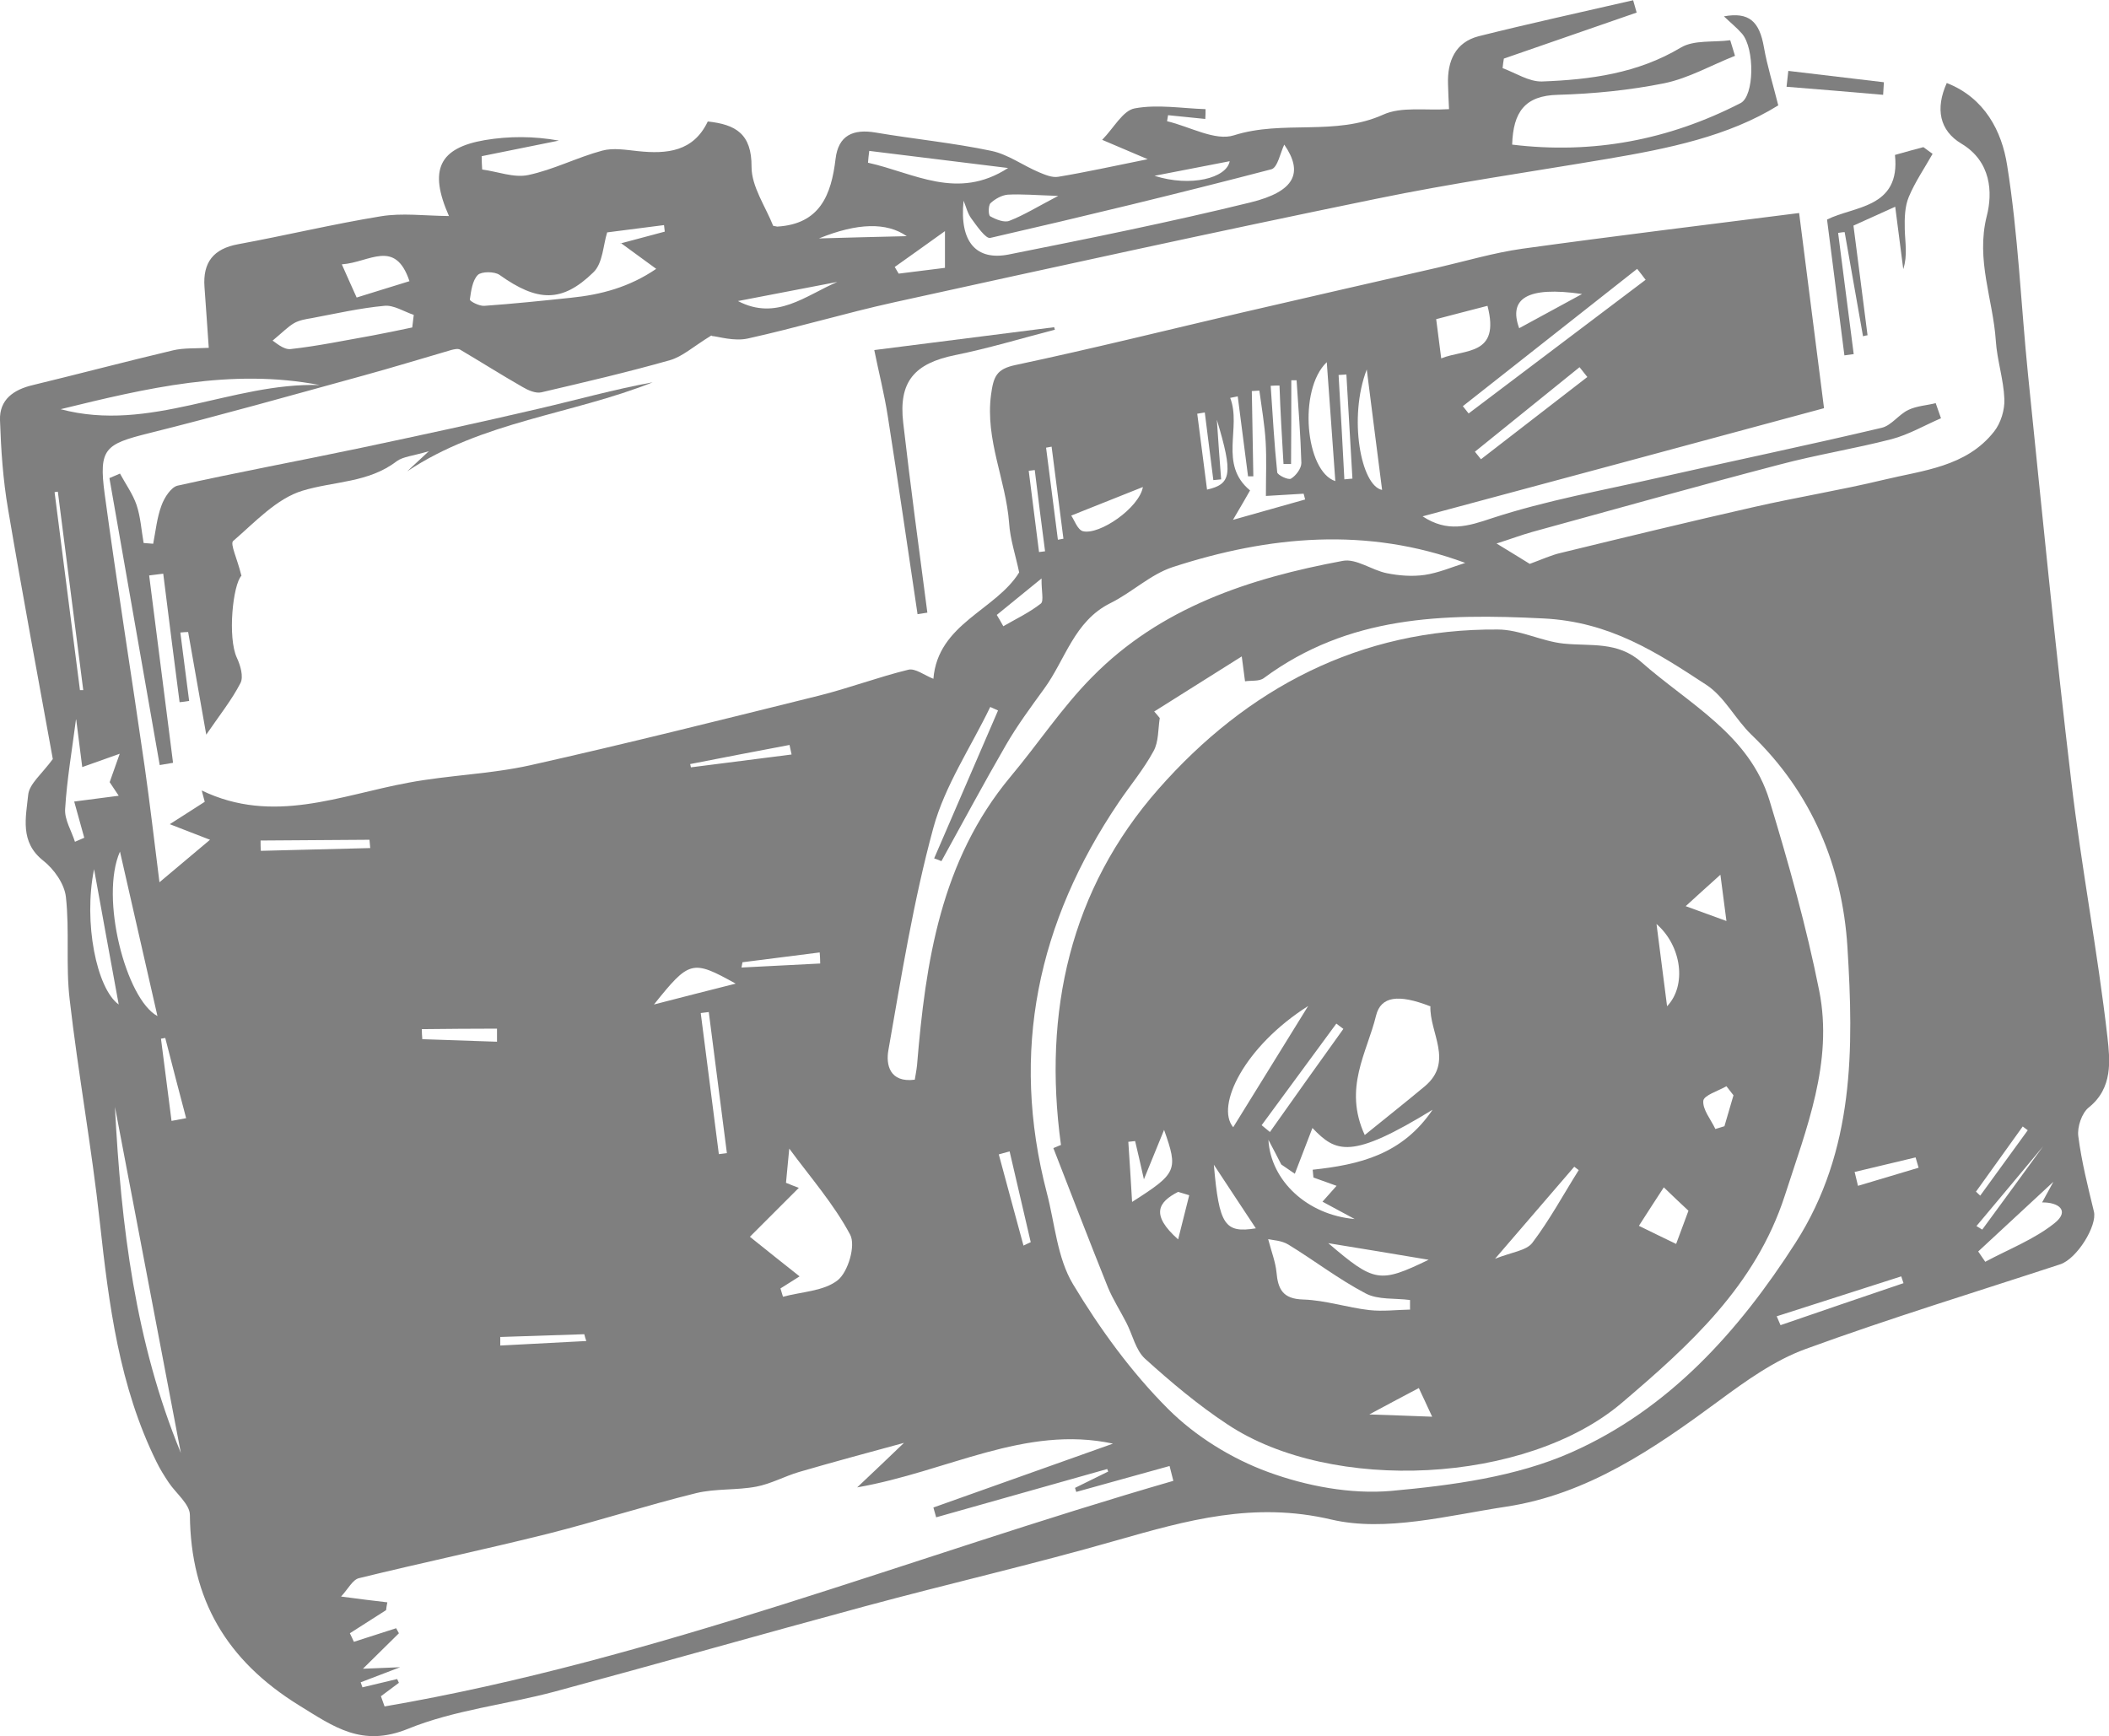<?xml version="1.0" encoding="UTF-8"?>
<svg id="_レイヤー_2" data-name="レイヤー 2" xmlns="http://www.w3.org/2000/svg" viewBox="0 0 83.85 69.03">
  <defs>
    <style>
      .cls-1 {
        opacity: .5;
      }
    </style>
  </defs>
  <g id="_レイヤー_1-2" data-name="レイヤー 1">
    <g class="cls-1">
      <path d="M28.28,13.34c-.73.45-1.15.84-1.64.98-1.69.48-3.41.88-5.12,1.28-.22.05-.52-.08-.74-.21-.84-.48-1.66-1-2.49-1.49-.09-.05-.25-.01-.36.02-1.17.34-2.34.7-3.51,1.02-2.84.78-5.67,1.58-8.52,2.29-1.72.43-1.98.61-1.74,2.4.49,3.62,1.07,7.22,1.59,10.84.21,1.47.38,2.95.59,4.61.74-.62,1.31-1.1,2.01-1.69-.59-.23-1.07-.41-1.6-.62.53-.34.96-.61,1.39-.89-.04-.15-.08-.3-.12-.45,2.84,1.37,5.5.19,8.22-.31,1.6-.3,3.25-.34,4.83-.69,3.84-.86,7.66-1.82,11.49-2.77,1.2-.3,2.36-.74,3.55-1.03.28-.07.64.22,1,.36.18-2.2,2.48-2.72,3.41-4.23-.14-.68-.36-1.32-.4-1.97-.13-1.71-.95-3.3-.72-5.08.1-.75.22-1.04.99-1.2,3.01-.64,5.99-1.38,8.98-2.08,2.6-.6,5.2-1.2,7.79-1.79,1.12-.26,2.23-.59,3.36-.75,3.69-.51,7.39-.96,11.01-1.42.31,2.41.65,5.09.99,7.76-5.29,1.43-10.59,2.86-15.96,4.3.99.65,1.79.4,2.77.07,2.14-.7,4.38-1.1,6.58-1.6,2.96-.67,5.94-1.29,8.9-1.99.39-.09.68-.53,1.06-.71.33-.16.73-.18,1.09-.27.07.2.14.4.21.6-.65.28-1.28.65-1.96.83-1.47.38-2.98.62-4.45,1.01-3.29.86-6.56,1.78-9.84,2.68-.43.12-.85.28-1.42.46.55.34.99.6,1.32.81.47-.17.85-.35,1.25-.44,2.55-.62,5.1-1.24,7.66-1.82,1.71-.39,3.45-.67,5.15-1.08,1.57-.38,3.29-.51,4.4-1.92.27-.34.43-.87.41-1.3-.03-.77-.29-1.54-.34-2.31-.11-1.65-.8-3.21-.36-4.96.24-.93.18-2.17-1.01-2.88-.87-.52-1.04-1.39-.58-2.41,1.51.59,2.19,1.92,2.4,3.27.44,2.75.55,5.55.83,8.32.55,5.39,1.08,10.79,1.72,16.17.4,3.41,1.05,6.78,1.44,10.19.1.91.22,2.01-.74,2.78-.28.22-.47.78-.42,1.15.13,1.01.38,2,.62,2.99.14.56-.67,1.88-1.34,2.1-3.38,1.11-6.79,2.15-10.13,3.37-1.23.45-2.36,1.26-3.43,2.05-2.59,1.91-5.23,3.73-8.49,4.22-2.3.35-4.77,1.01-6.92.51-3.09-.73-5.75.03-8.56.83-3.31.95-6.67,1.72-10,2.62-4.11,1.11-8.21,2.28-12.33,3.39-1.94.52-3.99.73-5.83,1.48-1.83.74-2.93-.07-4.34-.94-2.87-1.78-4.3-4.2-4.33-7.56,0-.43-.55-.86-.84-1.29-.18-.27-.35-.54-.49-.83-1.48-3-1.89-6.24-2.25-9.52-.32-2.96-.86-5.9-1.2-8.86-.16-1.35,0-2.73-.15-4.08-.06-.52-.47-1.1-.9-1.44-.94-.74-.69-1.72-.6-2.61.04-.44.54-.83.98-1.43-.56-3.09-1.2-6.51-1.78-9.94C.12,19.08.04,17.89,0,16.71c-.03-.82.54-1.22,1.31-1.4,1.86-.45,3.71-.94,5.57-1.38.42-.1.87-.07,1.42-.1-.06-.83-.11-1.63-.17-2.42-.07-.97.35-1.52,1.34-1.7,1.9-.35,3.77-.8,5.67-1.11.85-.14,1.73-.02,2.71-.01-.82-1.85-.38-2.71,1.43-3.02.96-.16,1.94-.16,2.94.02l-3.07.62c0,.18.01.36.02.53.61.08,1.26.34,1.83.22,1-.21,1.94-.7,2.94-.97.44-.12.95-.03,1.43.02,1.15.12,2.2.02,2.77-1.18,1.1.12,1.75.48,1.74,1.81,0,.78.56,1.58.86,2.34.09.01.13.03.16.03,1.7-.1,2.15-1.26,2.32-2.69.11-.94.7-1.2,1.59-1.05,1.53.26,3.09.41,4.61.73.66.14,1.25.58,1.89.85.24.1.52.22.76.18,1.09-.18,2.17-.42,3.56-.7-.71-.3-1.18-.5-1.81-.77.47-.48.82-1.16,1.29-1.25.91-.17,1.88,0,2.82.03,0,.13,0,.26-.01.39-.49-.05-.98-.1-1.48-.15-.01.08-.03.16-.04.24.9.21,1.91.8,2.66.56,1.95-.62,4.02.04,5.93-.82.72-.33,1.67-.16,2.62-.22-.02-.37-.03-.68-.04-1-.03-.91.29-1.66,1.22-1.9,2.04-.51,4.1-.96,6.14-1.43.05.16.09.33.14.49-1.76.61-3.52,1.22-5.28,1.83-.02.13-.04.25-.05.38.52.19,1.04.54,1.56.53,1.92-.07,3.81-.32,5.53-1.35.52-.31,1.3-.2,1.96-.29.06.21.13.41.19.62-.94.37-1.84.89-2.81,1.09-1.39.28-2.82.42-4.23.46-1.31.03-1.78.68-1.82,1.98,3.2.39,6.22-.18,9.08-1.65.55-.28.57-2.16.06-2.76-.21-.24-.46-.44-.72-.69.99-.18,1.41.19,1.59,1.23.13.74.36,1.47.57,2.31-1.98,1.23-4.38,1.72-6.81,2.13-3.07.52-6.15.96-9.2,1.59-6.39,1.31-12.77,2.71-19.14,4.11-1.95.43-3.87,1.01-5.82,1.44-.55.12-1.17-.08-1.42-.1ZM15.14,67.43c.05.14.1.28.15.42,10.78-1.85,20.91-5.95,31.36-8.97-.05-.2-.1-.4-.15-.59-1.24.34-2.47.69-3.71,1.03l-.05-.16c.44-.22.88-.43,1.32-.65-.01-.03-.03-.07-.04-.1-2.27.64-4.54,1.28-6.8,1.92-.04-.13-.07-.26-.11-.39,2.38-.85,4.76-1.69,7.14-2.54-3.5-.75-6.57,1.11-10.17,1.74.75-.71,1.27-1.2,1.86-1.77-1.43.39-2.81.76-4.18,1.16-.57.17-1.11.47-1.69.58-.79.15-1.62.07-2.4.26-1.98.49-3.93,1.12-5.91,1.62-2.49.62-5,1.15-7.49,1.76-.25.06-.43.43-.71.73.76.1,1.3.17,1.84.23-.02.1-.04.21-.05.31-.48.31-.96.61-1.44.92.05.11.11.22.16.34l1.68-.54c.04.07.07.13.11.2-.46.45-.92.91-1.43,1.41.44-.02.84-.03,1.48-.06-.68.26-1.13.43-1.57.6.02.07.05.13.07.2.46-.11.92-.22,1.38-.33l.07.15c-.24.18-.47.35-.71.53ZM45.88,28.28c.08.09.16.18.23.27-.07.44-.04.95-.25,1.32-.39.72-.92,1.35-1.38,2.03-3.22,4.76-4.33,9.9-2.86,15.53.32,1.22.41,2.58,1.04,3.63,1.07,1.78,2.32,3.5,3.78,4.96,1.09,1.09,2.53,1.98,3.98,2.51,1.53.56,3.28.89,4.89.75,2.42-.22,4.97-.56,7.16-1.53,3.86-1.71,6.64-4.78,8.92-8.34,2.35-3.67,2.31-7.73,2.06-11.76-.2-3.19-1.41-6.13-3.82-8.44-.64-.62-1.07-1.51-1.79-1.98-1.97-1.29-3.83-2.51-6.48-2.64-4.01-.2-7.75-.11-11.11,2.37-.18.14-.5.09-.75.13l-.13-.99c-1.17.74-2.32,1.46-3.48,2.19ZM58.25,22.38c-3.9-1.44-7.79-1.08-11.63.17-.88.29-1.62,1.01-2.47,1.43-1.45.72-1.79,2.25-2.64,3.41-.53.73-1.07,1.46-1.52,2.24-.88,1.52-1.71,3.07-2.56,4.61-.1-.04-.19-.08-.29-.11.85-1.96,1.69-3.92,2.54-5.88-.1-.05-.2-.09-.31-.14-.77,1.6-1.8,3.12-2.26,4.8-.79,2.9-1.27,5.89-1.79,8.85-.1.56.04,1.3,1.05,1.17.03-.19.07-.38.09-.58.34-4.11.94-8.13,3.71-11.46,1.1-1.31,2.05-2.76,3.25-3.97,2.72-2.77,6.26-3.93,9.97-4.62.53-.1,1.15.37,1.74.49.49.1,1.02.14,1.51.07.55-.08,1.08-.31,1.62-.48ZM29.82,49.18c.77.62,1.34,1.07,1.97,1.57-.22.14-.49.31-.76.48.03.11.07.22.1.33.74-.2,1.63-.22,2.18-.66.41-.33.72-1.38.49-1.81-.65-1.22-1.59-2.29-2.42-3.42-.04.46-.09.89-.13,1.36.14.06.4.16.51.2-.67.67-1.31,1.31-1.94,1.94ZM51.06,5.75c-.15.3-.26.91-.51.98-3.71.97-7.44,1.87-11.18,2.73-.18.04-.53-.47-.75-.77-.15-.2-.21-.47-.31-.71-.17,1.65.51,2.39,1.79,2.14,3.21-.64,6.43-1.29,9.61-2.07,1.8-.44,2.11-1.2,1.35-2.3ZM2.41,16.27c3.56.95,6.82-1.07,10.3-.96-3.52-.68-6.91.13-10.3.96ZM7.19,57.77c-.87-4.59-1.75-9.17-2.62-13.76.24,4.72.81,9.37,2.62,13.76ZM24.67,9.68c.79-.21,1.28-.34,1.76-.47-.01-.09-.02-.17-.03-.26l-2.26.29c-.16.5-.17,1.23-.55,1.59-1.25,1.22-2.23,1.17-3.73.1-.2-.14-.71-.14-.86,0-.22.22-.27.64-.32.98,0,.07.38.27.58.25,1.14-.08,2.29-.2,3.43-.32,1.2-.12,2.33-.42,3.4-1.15-.51-.37-.85-.62-1.41-1.03ZM10.83,13.54c.1.05.43.37.72.34,1.09-.12,2.18-.35,3.26-.54.53-.1,1.06-.21,1.58-.32.02-.17.04-.34.06-.5-.39-.13-.8-.4-1.17-.36-.97.09-1.93.31-2.89.49-.24.04-.49.08-.7.2-.24.14-.44.35-.86.7ZM50.33,19.72c0-.79.03-1.48-.01-2.16-.04-.68-.16-1.35-.25-2.03-.1,0-.2.02-.3.02.02,1.13.04,2.26.06,3.39-.07,0-.14,0-.21,0-.14-1.06-.27-2.12-.41-3.18-.1.02-.2.04-.3.06.46,1.18-.47,2.64.79,3.68-.15.26-.34.6-.68,1.17,1.17-.33,2.02-.57,2.87-.81-.02-.08-.04-.15-.06-.23-.44.03-.88.05-1.51.09ZM4.77,33.86c-.81,1.83.24,5.87,1.49,6.54-.5-2.21-1-4.37-1.49-6.54ZM65.43,11.13c-.11-.15-.22-.29-.34-.44-2.31,1.82-4.62,3.64-6.93,5.46.08.1.15.19.23.29,2.34-1.77,4.69-3.54,7.03-5.31ZM40.08,6.68c-1.84-.23-3.68-.45-5.52-.68-.02.16-.04.31-.05.47,1.82.4,3.55,1.52,5.57.21ZM3.02,28.61c-.16,1.24-.36,2.39-.43,3.55-.03.43.25.87.39,1.31l.37-.16c-.12-.44-.25-.89-.4-1.44l1.77-.23c-.18-.27-.33-.49-.36-.54.17-.48.29-.81.4-1.13-.48.17-.95.34-1.49.53-.07-.55-.15-1.19-.24-1.89ZM53.09,19.13c-.11-1.59-.22-3.04-.34-4.73-1.15,1.1-.85,4.34.34,4.73ZM81.66,46.97c-1.18,1.09-2.09,1.94-3.01,2.79.09.14.19.27.28.41.93-.5,1.95-.89,2.76-1.54.61-.49.16-.83-.5-.82.1-.18.2-.36.46-.84ZM59.14,12.16c-.71.18-1.38.36-2.04.53l.2,1.56c.93-.38,2.36-.09,1.84-2.09ZM4.72,39.94c-.35-1.92-.67-3.65-.98-5.38-.43,2.11.1,4.75.98,5.38ZM13.59,10.51c.25.56.42.95.59,1.32.76-.24,1.43-.44,2.1-.65-.57-1.7-1.58-.75-2.68-.67ZM28.58,45.89c.11-.01.22-.03.32-.04-.24-1.87-.48-3.74-.72-5.61-.11.01-.22.03-.32.04.24,1.87.48,3.74.72,5.61ZM50.87,15.33c-.12,0-.23,0-.35.01.08,1.15.14,2.3.26,3.44.01.11.45.32.55.25.2-.12.41-.41.41-.62-.03-1.1-.12-2.19-.19-3.29-.07,0-.14,0-.21,0,0,1.11,0,2.22-.01,3.33-.1,0-.2,0-.3,0-.03-.52-.06-1.04-.09-1.57-.03-.52-.05-1.04-.07-1.56ZM54.34,14.69c-.74,1.92-.23,4.63.61,4.79-.2-1.58-.41-3.18-.61-4.79ZM63.11,14.99c-.1-.13-.21-.26-.31-.39-1.39,1.12-2.77,2.24-4.16,3.36.08.1.16.2.24.3,1.41-1.09,2.82-2.18,4.23-3.27ZM45.45,19.36c-1.01.4-1.85.74-2.86,1.14.12.17.25.56.46.62.66.17,2.25-.93,2.39-1.76ZM29.25,39.11c-1.73-.96-1.84-.93-3.25.83,1.04-.27,2.06-.53,3.25-.83ZM47.98,19.47c.98-.22,1.05-.62.4-2.78.06.89.11,1.63.17,2.37-.1.01-.21.02-.31.03-.11-.9-.23-1.79-.34-2.69l-.3.05c.13,1.01.26,2.01.39,3.02ZM3.18,27.44s.09,0,.13,0c-.34-2.63-.67-5.26-1.01-7.89-.04,0-.08.01-.13.02.34,2.63.67,5.26,1.01,7.88ZM36.05,9.39q-1.2-.84-3.49.09c1.06-.03,2.17-.06,3.49-.09ZM29.34,11.97c1.53.8,2.69-.22,3.95-.76-1.32.25-2.63.51-3.95.76ZM62.9,11.69c-2.2-.32-2.93.19-2.5,1.36.76-.41,1.51-.82,2.5-1.36ZM35.57,10.61c.05.09.11.18.16.27l1.84-.23c0-.42,0-.73,0-1.46-.82.59-1.4,1-1.99,1.42ZM14.72,33.73l-.03-.34c-1.44.01-2.88.02-4.33.03,0,.14,0,.28.01.41,1.45-.04,2.9-.07,4.35-.11ZM70.64,52.34l.15.35c1.63-.56,3.26-1.12,4.89-1.67-.03-.09-.06-.18-.09-.27-1.65.53-3.3,1.06-4.96,1.59ZM42.09,7.79c-.92-.03-1.47-.08-2.02-.05-.24.02-.51.17-.69.34-.09.09-.09.48-.01.52.23.13.56.26.76.18.57-.22,1.1-.55,1.96-1ZM6.81,44.57c.2-.04.39-.07.59-.11-.28-1.06-.56-2.13-.83-3.19-.06.01-.12.02-.17.03.14,1.09.28,2.18.42,3.27ZM41.81,17.76c-.07.01-.15.03-.22.04.16,1.22.31,2.44.47,3.66.07-.01.15-.03.22-.04-.16-1.22-.31-2.44-.47-3.66ZM53.44,19.06c.11-.01.22-.02.33-.03-.08-1.38-.16-2.76-.24-4.14l-.31.02c.08,1.39.16,2.77.23,4.16ZM40.68,49.53c.1-.05.2-.09.3-.14-.28-1.2-.56-2.41-.84-3.61l-.43.12c.33,1.21.65,2.42.98,3.62ZM16.77,40.91c0,.14.01.27.02.41.99.03,1.98.07,2.97.1,0-.17,0-.35,0-.52-1,0-2,.01-2.99.02ZM78.56,47.38l.17.16c.63-.87,1.26-1.73,1.89-2.6-.07-.05-.13-.1-.2-.15-.62.86-1.23,1.72-1.85,2.58ZM39.63,24.45c.09.15.18.3.26.45.5-.29,1.03-.54,1.49-.9.13-.1.02-.5.03-1-.75.61-1.26,1.03-1.78,1.45ZM31.47,29.99l-.08-.37c-1.32.25-2.63.5-3.95.76.01.04.02.09.03.13l4-.51ZM41.31,21.95c.08-.01.16-.02.24-.03-.14-1.08-.28-2.15-.41-3.23-.08.01-.16.02-.24.03l.41,3.23ZM29.52,38.26c-.01.07-.03.14-.04.21l3.13-.16c0-.15-.01-.3-.02-.44l-3.07.39ZM23.31,53.32c-.03-.09-.06-.18-.08-.27l-3.34.11v.34c1.15-.06,2.29-.12,3.43-.18ZM78.58,48.75c.08.05.15.09.23.14.84-1.14,1.67-2.28,2.42-3.31-.82.98-1.73,2.08-2.65,3.17ZM73.74,46.61c.04.18.09.36.13.54.8-.24,1.61-.48,2.41-.72-.04-.14-.08-.27-.12-.41-.81.19-1.62.39-2.43.58ZM45.9,6.99c1.44.46,2.87.09,2.99-.58-.92.18-1.86.36-2.99.58Z"/>
      <path d="M9.6,22.89c-.34.35-.56,2.46-.18,3.27.14.3.27.75.14,1-.34.66-.81,1.25-1.36,2.05-.26-1.49-.49-2.78-.72-4.08-.1,0-.21.01-.31.02.12.91.23,1.82.35,2.72-.13.02-.25.04-.38.05-.22-1.7-.44-3.41-.65-5.11l-.56.07c.32,2.48.63,4.97.95,7.45-.18.03-.36.06-.53.09-.67-3.8-1.33-7.61-2-11.41.14-.06.28-.12.42-.18.22.41.51.81.66,1.25.16.48.19,1,.28,1.51.13.01.25.02.38.03.1-.51.15-1.04.33-1.52.11-.31.38-.73.64-.79,2.42-.54,4.86-.99,7.28-1.5,2.36-.5,4.73-1.01,7.08-1.56,1.51-.35,3-.77,4.53-1.05-3.21,1.28-6.78,1.55-9.76,3.54.21-.19.41-.39.86-.8-.63.19-1.02.21-1.28.4-1.12.86-2.49.79-3.74,1.17-1.03.31-1.89,1.25-2.76,2-.13.11.16.7.32,1.35Z"/>
      <path d="M34.75,13.92l7.16-.91s.02.06.03.1c-1.32.34-2.63.74-3.97,1.01-1.61.33-2.25,1.05-2.06,2.69.29,2.52.63,5.04.96,7.55-.13.02-.26.04-.39.06-.39-2.62-.77-5.24-1.18-7.85-.14-.91-.37-1.8-.54-2.65Z"/>
      <path d="M76.84,6.11c-.32.57-.7,1.12-.95,1.72-.16.38-.17.85-.16,1.28.01.52.12,1.04-.06,1.59l-.32-2.48c-.62.28-1.11.5-1.66.75.19,1.45.37,2.9.56,4.36-.06.01-.12.02-.18.04-.24-1.38-.49-2.76-.73-4.14-.09,0-.17.02-.26.03.21,1.61.41,3.22.62,4.82-.12.02-.24.03-.37.05l-.69-5.4c1.06-.54,2.93-.44,2.7-2.57.43-.12.78-.22,1.13-.31.12.09.25.18.37.27Z"/>
      <path d="M71.11,2.82c1.26.15,2.53.3,3.79.45-.01.17-.02.33-.03.5-1.28-.11-2.56-.22-3.84-.32.02-.21.05-.42.07-.63Z"/>
      <path d="M42.18,45.51c-.72-5.27.37-10.15,3.88-14.14,3.51-3.99,8-6.38,13.49-6.34.87,0,1.74.47,2.62.56,1.07.11,2.14-.1,3.08.73,1.89,1.67,4.3,2.88,5.1,5.5.76,2.5,1.47,5.02,1.98,7.58.56,2.84-.51,5.47-1.37,8.14-1.16,3.58-3.79,5.95-6.48,8.24-3.8,3.23-11.53,3.61-15.67.86-1.17-.77-2.25-1.68-3.29-2.62-.37-.34-.49-.95-.74-1.43-.24-.47-.53-.92-.73-1.4-.74-1.84-1.45-3.69-2.17-5.54l.31-.13ZM56.86,40.01c-1.26-.49-1.96-.4-2.15.37-.36,1.48-1.31,2.88-.45,4.75.8-.65,1.6-1.28,2.39-1.94,1.16-.98.18-2.12.22-3.19ZM56.98,44.11c-3.27,2.01-3.86,1.72-4.8.74-.24.62-.47,1.22-.7,1.82-.18-.12-.36-.25-.54-.37-.13-.26-.27-.52-.51-.98.09,1.63,1.55,2.99,3.43,3.15-.57-.31-.88-.47-1.28-.69.24-.27.42-.47.56-.63-.3-.11-.61-.22-.92-.33-.01-.1-.02-.2-.03-.31,1.84-.2,3.57-.59,4.79-2.42ZM56.06,52.06c0-.12,0-.25,0-.37-.59-.08-1.27,0-1.76-.26-1.07-.56-2.04-1.31-3.07-1.94-.27-.17-.64-.18-.81-.22.14.53.29.91.33,1.31.06.68.25,1.07,1.07,1.09.88.03,1.74.32,2.62.42.53.06,1.09-.01,1.63-.02ZM49.03,44.82c.96-1.55,1.97-3.19,2.98-4.82-2.54,1.61-3.69,3.98-2.98,4.82ZM46.28,44.93c-.25.61-.46,1.12-.8,1.96-.17-.76-.26-1.14-.35-1.52-.09.01-.18.02-.27.03.05.76.1,1.53.15,2.39,1.79-1.14,1.84-1.26,1.27-2.87ZM62.76,46.52c-.06-.04-.11-.09-.17-.13-.99,1.15-1.97,2.29-3.15,3.66.65-.26,1.24-.32,1.48-.63.69-.91,1.24-1.93,1.85-2.9ZM56.8,50.09c-1.38-.23-2.68-.45-3.99-.66,1.84,1.57,2.04,1.6,3.99.66ZM67.13,48.14c-.33-.31-.62-.58-.98-.93-.37.56-.64.99-.99,1.53.59.29,1.04.51,1.48.72.19-.51.33-.88.49-1.32ZM66.28,40.01c.79-.83.58-2.4-.42-3.27.14,1.09.27,2.12.42,3.27ZM50.15,44.73c.11.09.22.18.34.28.97-1.37,1.94-2.74,2.92-4.1-.09-.07-.19-.14-.28-.21-.99,1.35-1.98,2.69-2.97,4.04ZM49.93,48.84c-.56-.84-1.04-1.58-1.67-2.53.21,2.4.43,2.73,1.67,2.53ZM68.64,36.62l-.24-1.84c-.61.55-1,.9-1.38,1.25.47.17.94.34,1.62.59ZM68.92,43.55c-.09-.12-.19-.24-.28-.36-.33.19-.9.36-.92.58-.03.35.3.74.48,1.12.12-.04.24-.07.36-.11.12-.41.24-.82.36-1.23ZM54.45,56.24c.97.03,1.63.06,2.49.09-.25-.53-.38-.83-.53-1.14-.62.33-1.12.59-1.97,1.05ZM47.27,47.52c-.14-.04-.29-.09-.43-.13-.8.41-1.1.91,0,1.89.18-.72.31-1.24.44-1.75Z"/>
    </g>
  </g>
</svg>